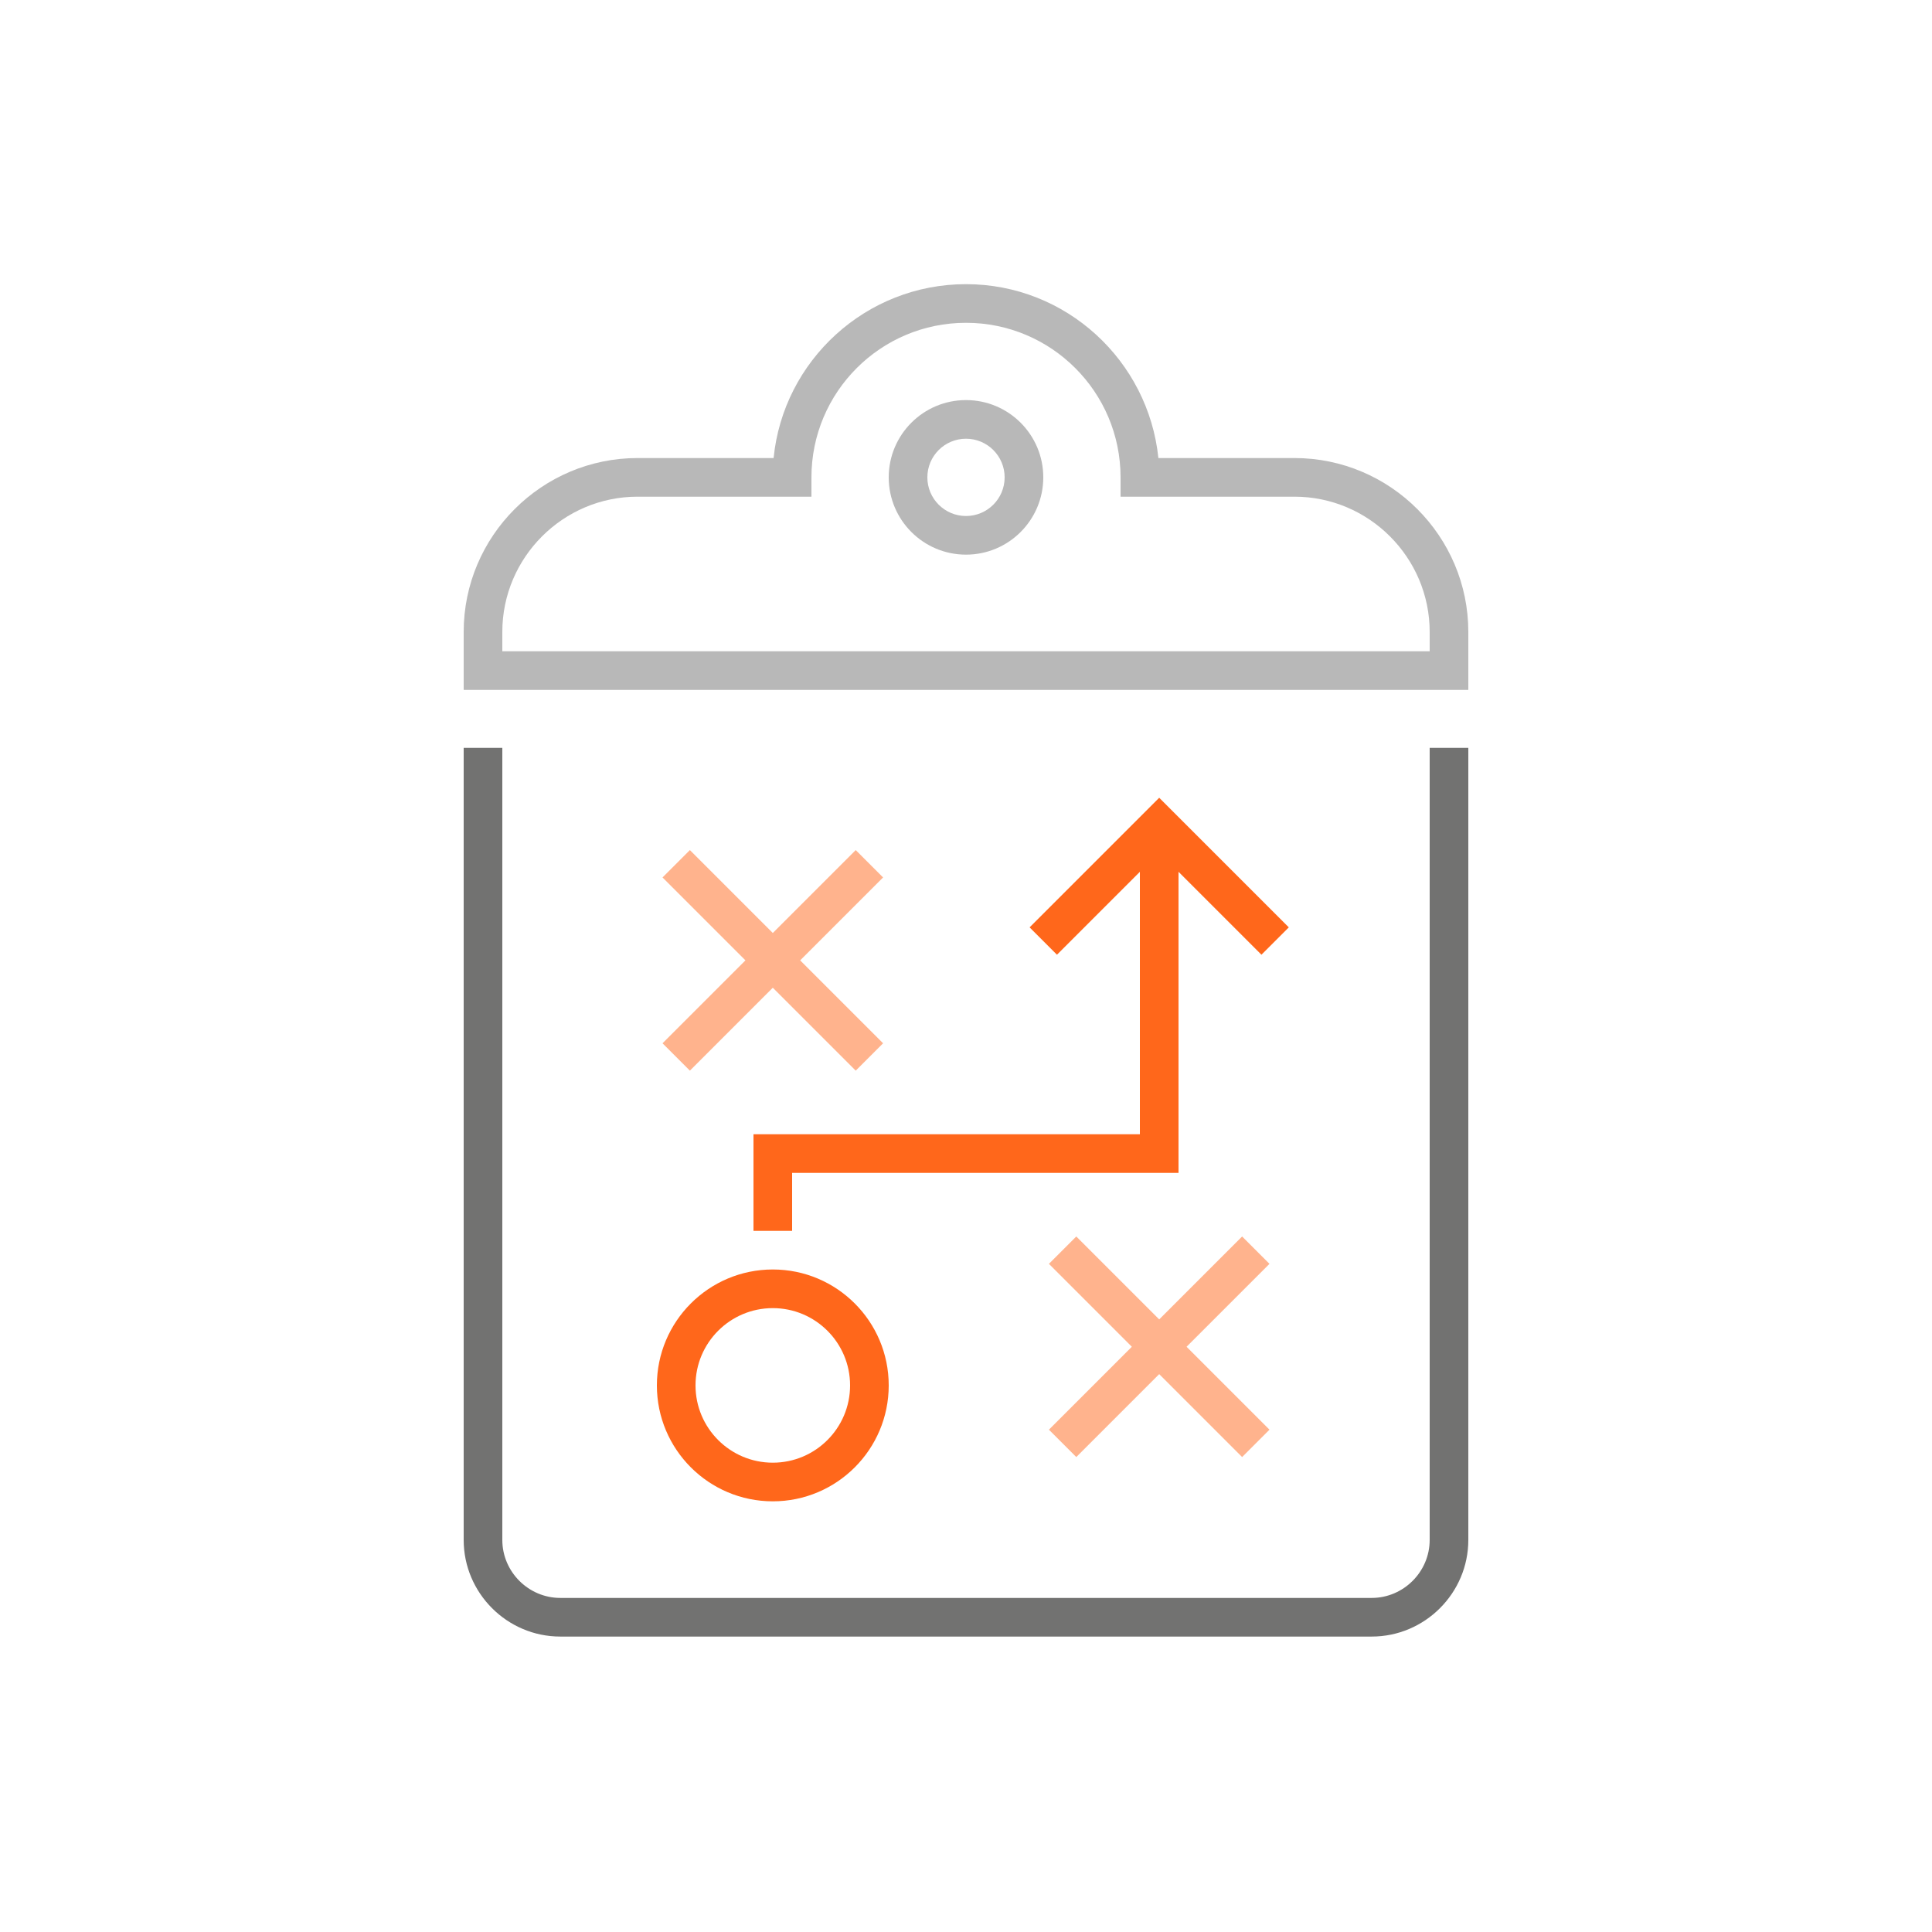 <?xml version="1.0" encoding="UTF-8"?>
<svg id="Layer_1" data-name="Layer 1" xmlns="http://www.w3.org/2000/svg" viewBox="0 0 48 48">
  <defs>
    <style>
      .cls-1 {
        fill: #727271;
      }

      .cls-1, .cls-2, .cls-3, .cls-4 {
        stroke-width: 0px;
      }

      .cls-2 {
        fill: #b8b8b8;
      }

      .cls-3 {
        fill: #ff671b;
      }

      .cls-4 {
        fill: #ffb38d;
      }
    </style>
  </defs>
  <g id="Orange">
    <path class="cls-2" d="M36.48,17.14H11.52v-1.44c0-2.38,1.94-4.32,4.32-4.32h3.38c.24-2.42,2.29-4.32,4.78-4.32s4.53,1.9,4.78,4.32h3.38c2.38,0,4.32,1.94,4.32,4.32v1.44ZM12.48,16.18h23.04v-.48c0-1.85-1.51-3.36-3.36-3.36h-4.32v-.48c0-2.12-1.72-3.84-3.84-3.84s-3.84,1.72-3.84,3.84v.48h-4.32c-1.85,0-3.36,1.51-3.36,3.36,0,0,0,.48,0,.48Z"/>
    <path class="cls-2" d="M24,13.78c-1.06,0-1.92-.86-1.92-1.92s.86-1.92,1.92-1.92,1.92.86,1.92,1.92-.86,1.92-1.92,1.92ZM24,10.9c-.53,0-.96.43-.96.96s.43.96.96.96.96-.43.96-.96-.43-.96-.96-.96Z"/>
    <path class="cls-1" d="M34.08,40.66H13.92c-1.32,0-2.4-1.08-2.4-2.4v-19.68h.96v19.68c0,.79.65,1.44,1.44,1.44h20.16c.79,0,1.44-.65,1.44-1.44v-19.68h.96v19.68c0,1.32-1.08,2.4-2.4,2.4Z"/>
    <path class="cls-3" d="M19.2,37.3c-1.59,0-2.88-1.29-2.88-2.88s1.29-2.88,2.88-2.88,2.88,1.29,2.88,2.88-1.29,2.88-2.88,2.88ZM19.2,32.5c-1.06,0-1.92.86-1.92,1.92s.86,1.92,1.92,1.92,1.92-.86,1.92-1.92-.86-1.92-1.92-1.92Z"/>
    <polygon class="cls-4" points="21.94 21.8 21.26 21.12 19.2 23.18 17.14 21.12 16.46 21.8 18.52 23.86 16.46 25.92 17.14 26.6 19.2 24.54 21.26 26.6 21.94 25.92 19.88 23.86 21.94 21.8"/>
    <polygon class="cls-4" points="31.54 31.4 30.86 30.72 28.8 32.78 26.74 30.72 26.06 31.4 28.12 33.46 26.06 35.52 26.74 36.2 28.8 34.14 30.86 36.2 31.54 35.52 29.48 33.46 31.54 31.4"/>
    <polygon class="cls-3" points="31.34 23.72 28.8 21.18 26.26 23.72 25.58 23.04 28.8 19.82 32.02 23.04 31.34 23.72"/>
    <polygon class="cls-3" points="19.68 30.58 18.72 30.58 18.72 28.18 28.32 28.18 28.32 20.5 29.28 20.5 29.28 29.14 19.68 29.14 19.68 30.58"/>
  </g>
</svg>